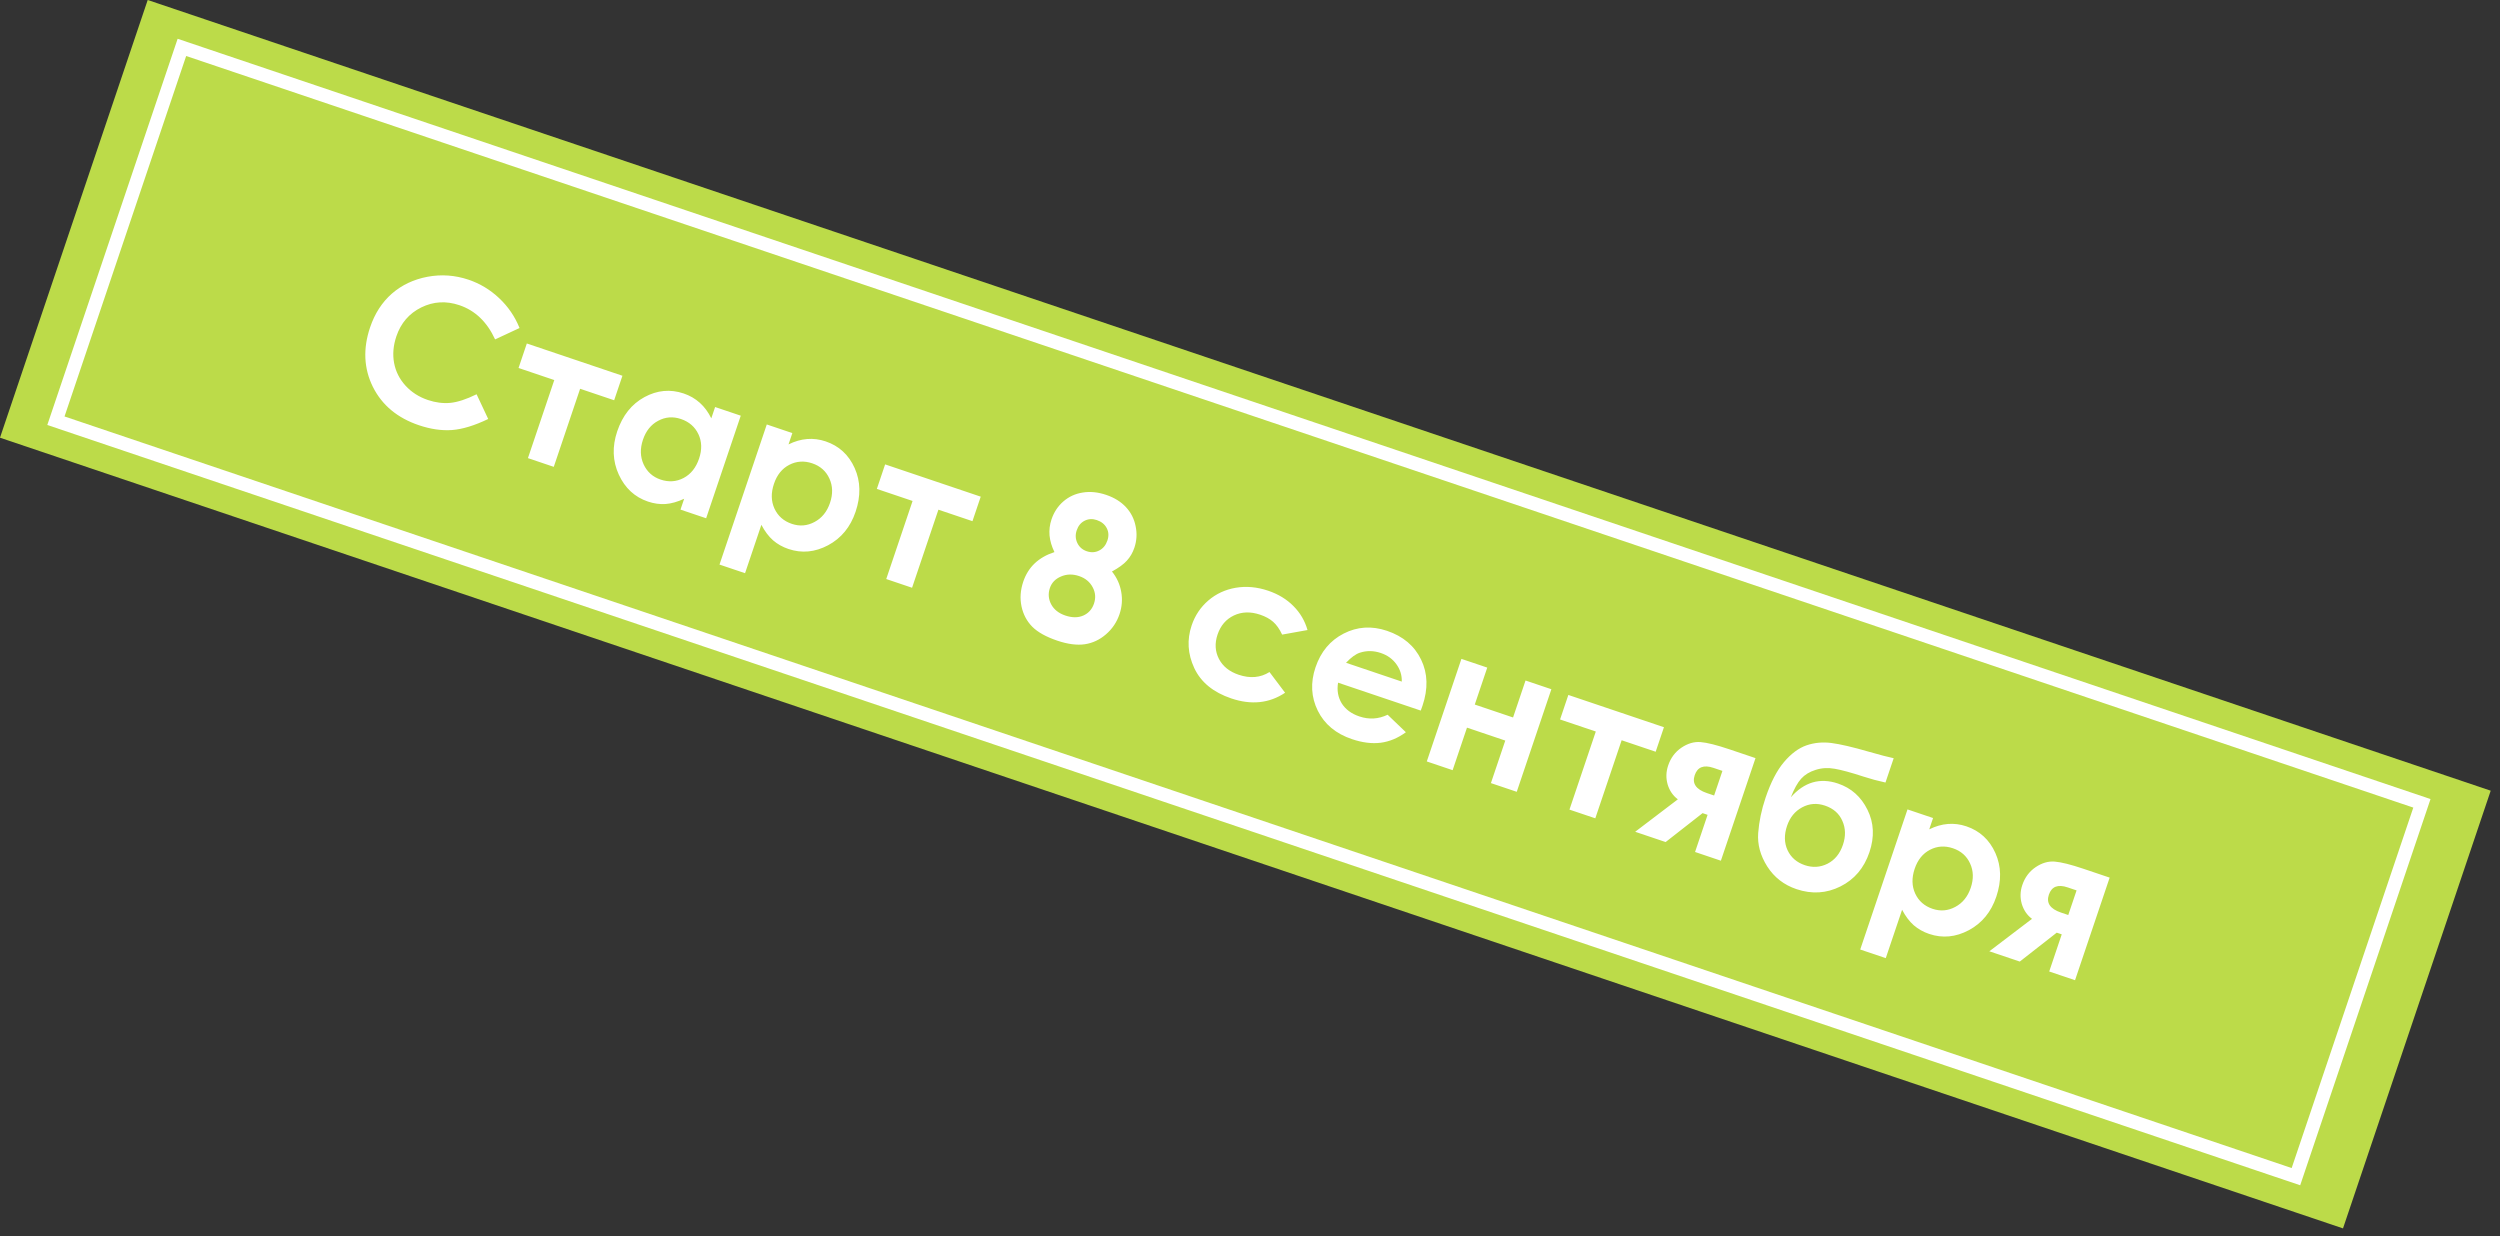 <?xml version="1.0" encoding="UTF-8"?> <svg xmlns="http://www.w3.org/2000/svg" width="184" height="91" viewBox="0 0 184 91" fill="none"><rect x="0" y="0" width="184" height="91" fill="#333333" stroke="none"/><rect x="10.871" width="182" height="34" transform="rotate(18.648 10.871 0)" fill="#BCDB49"></rect><rect x="13.388" y="3.488" width="174" height="29" transform="rotate(18.648 13.388 3.488)" fill="#BCDB49" stroke="white"></rect><path d="M38.238 24.141L36.44 24.98C35.844 23.691 34.968 22.852 33.812 22.462C32.835 22.132 31.899 22.187 31.004 22.627C30.113 23.069 29.503 23.777 29.173 24.753C28.944 25.433 28.888 26.087 29.006 26.715C29.124 27.342 29.403 27.897 29.843 28.381C30.283 28.864 30.833 29.217 31.495 29.441C32.059 29.631 32.61 29.701 33.148 29.651C33.687 29.596 34.33 29.385 35.077 29.018L35.932 30.837C34.93 31.319 34.045 31.59 33.277 31.65C32.511 31.706 31.698 31.588 30.837 31.298C29.25 30.763 28.12 29.822 27.445 28.476C26.777 27.127 26.708 25.666 27.239 24.093C27.583 23.075 28.117 22.248 28.842 21.611C29.572 20.977 30.445 20.563 31.464 20.37C32.487 20.18 33.493 20.252 34.483 20.586C35.325 20.87 36.075 21.321 36.732 21.94C37.394 22.56 37.896 23.293 38.238 24.141ZM38.774 25.28L45.811 27.655L45.202 29.459L42.697 28.614L40.758 34.36L38.856 33.718L40.795 27.972L38.165 27.084L38.774 25.28ZM52.632 29.957L54.52 30.594L51.972 38.144L50.084 37.507L50.354 36.709C49.865 36.936 49.407 37.065 48.979 37.096C48.557 37.123 48.129 37.064 47.694 36.917C46.718 36.588 46.001 35.926 45.543 34.931C45.086 33.932 45.048 32.87 45.427 31.746C45.821 30.58 46.488 29.741 47.428 29.229C48.369 28.716 49.332 28.627 50.318 28.959C50.771 29.112 51.168 29.341 51.508 29.647C51.848 29.952 52.129 30.333 52.351 30.79L52.632 29.957ZM50.116 30.839C49.529 30.641 48.97 30.684 48.441 30.97C47.913 31.25 47.541 31.714 47.322 32.362C47.102 33.014 47.117 33.617 47.368 34.171C47.624 34.727 48.041 35.102 48.62 35.297C49.216 35.498 49.781 35.459 50.313 35.18C50.847 34.897 51.227 34.419 51.453 33.749C51.675 33.092 51.658 32.493 51.402 31.953C51.146 31.414 50.718 31.042 50.116 30.839ZM58.316 31.875L58.035 32.708C58.493 32.481 58.95 32.349 59.405 32.312C59.861 32.275 60.316 32.333 60.769 32.486C61.754 32.819 62.466 33.474 62.904 34.451C63.342 35.429 63.364 36.5 62.971 37.666C62.592 38.791 61.917 39.612 60.949 40.13C59.982 40.644 59.011 40.736 58.034 40.406C57.599 40.26 57.22 40.047 56.897 39.768C56.575 39.484 56.289 39.104 56.037 38.627L54.836 42.187L52.955 41.553L56.435 31.24L58.316 31.875ZM59.783 34.101C59.186 33.9 58.623 33.937 58.092 34.211C57.561 34.485 57.185 34.951 56.964 35.608C56.737 36.279 56.75 36.889 57.003 37.438C57.257 37.982 57.683 38.355 58.28 38.557C58.858 38.752 59.415 38.705 59.95 38.417C60.49 38.13 60.87 37.661 61.09 37.008C61.309 36.361 61.293 35.765 61.044 35.222C60.795 34.675 60.375 34.301 59.783 34.101ZM65.145 34.179L72.182 36.554L71.573 38.358L69.067 37.513L67.128 43.259L65.227 42.617L67.166 36.871L64.536 35.984L65.145 34.179ZM81.84 42.063C82.203 42.515 82.43 43.017 82.523 43.569C82.621 44.117 82.579 44.662 82.396 45.203C82.198 45.791 81.866 46.284 81.402 46.684C80.942 47.085 80.421 47.33 79.84 47.417C79.261 47.5 78.587 47.412 77.819 47.153C76.996 46.875 76.382 46.533 75.977 46.129C75.574 45.72 75.309 45.221 75.183 44.632C75.059 44.039 75.102 43.432 75.311 42.812C75.492 42.276 75.772 41.826 76.152 41.465C76.538 41.1 77.023 40.824 77.607 40.634C77.406 40.221 77.286 39.815 77.246 39.415C77.212 39.011 77.26 38.616 77.391 38.227C77.571 37.695 77.861 37.254 78.263 36.905C78.67 36.553 79.145 36.335 79.689 36.251C80.235 36.161 80.811 36.219 81.417 36.424C82.013 36.625 82.497 36.925 82.868 37.323C83.238 37.721 83.477 38.191 83.583 38.732C83.695 39.269 83.664 39.797 83.489 40.316C83.366 40.681 83.181 40.998 82.936 41.265C82.698 41.53 82.332 41.796 81.84 42.063ZM80.722 38.276C80.403 38.169 80.103 38.186 79.823 38.329C79.549 38.468 79.357 38.702 79.246 39.031C79.135 39.359 79.151 39.671 79.293 39.967C79.436 40.262 79.667 40.464 79.986 40.571C80.314 40.682 80.62 40.664 80.901 40.517C81.187 40.371 81.389 40.125 81.506 39.778C81.617 39.449 81.6 39.147 81.456 38.872C81.314 38.592 81.069 38.394 80.722 38.276ZM79.416 42.397C78.949 42.239 78.507 42.25 78.091 42.429C77.677 42.603 77.403 42.887 77.271 43.28C77.132 43.692 77.164 44.092 77.368 44.48C77.574 44.864 77.922 45.139 78.412 45.304C78.907 45.471 79.345 45.472 79.725 45.307C80.112 45.138 80.376 44.844 80.518 44.423C80.66 44.002 80.626 43.599 80.416 43.213C80.208 42.823 79.874 42.551 79.416 42.397ZM96.233 46.371L94.365 46.707C94.174 46.297 93.952 45.983 93.701 45.764C93.455 45.547 93.138 45.373 92.749 45.242C92.041 45.003 91.396 45.022 90.813 45.299C90.236 45.574 89.836 46.041 89.612 46.703C89.395 47.346 89.429 47.942 89.712 48.492C89.996 49.041 90.48 49.431 91.165 49.662C92.011 49.948 92.768 49.881 93.435 49.462L94.583 50.986C93.419 51.763 92.099 51.902 90.623 51.404C89.295 50.956 88.387 50.211 87.898 49.17C87.414 48.131 87.35 47.084 87.706 46.029C87.953 45.298 88.363 44.686 88.936 44.194C89.509 43.703 90.181 43.391 90.952 43.259C91.728 43.129 92.52 43.201 93.33 43.474C94.08 43.727 94.702 44.105 95.197 44.607C95.694 45.104 96.04 45.692 96.233 46.371ZM104.568 52.299L98.482 50.245C98.388 50.811 98.478 51.318 98.749 51.765C99.027 52.209 99.462 52.532 100.054 52.731C100.762 52.97 101.454 52.928 102.13 52.605L103.473 53.893C102.885 54.323 102.267 54.581 101.62 54.666C100.974 54.747 100.269 54.659 99.506 54.401C98.322 54.002 97.483 53.304 96.989 52.308C96.497 51.307 96.441 50.244 96.82 49.12C97.209 47.968 97.902 47.138 98.898 46.629C99.9 46.117 100.961 46.05 102.081 46.427C103.27 46.829 104.108 47.537 104.595 48.551C105.084 49.561 105.118 50.691 104.696 51.94L104.568 52.299ZM103.17 50.165C103.187 49.702 103.055 49.276 102.774 48.887C102.497 48.5 102.116 48.225 101.63 48.061C101.103 47.883 100.59 47.875 100.093 48.037C99.78 48.137 99.439 48.386 99.068 48.781L103.17 50.165ZM108.544 51.855L111.361 52.806L112.279 50.085L114.181 50.727L111.633 58.277L109.731 57.636L110.788 54.506L107.97 53.555L106.914 56.685L105.012 56.043L107.56 48.493L109.462 49.135L108.544 51.855ZM115.43 51.148L122.467 53.523L121.858 55.328L119.353 54.482L117.414 60.228L115.512 59.587L117.451 53.84L114.821 52.953L115.43 51.148ZM123.489 58.831C123.128 58.559 122.877 58.194 122.738 57.735C122.606 57.273 122.618 56.808 122.776 56.341C122.965 55.781 123.29 55.344 123.751 55.031C124.213 54.718 124.682 54.58 125.159 54.617C125.64 54.656 126.351 54.834 127.29 55.151L129.205 55.797L126.657 63.348L124.756 62.706L125.679 59.972L125.311 59.847L122.591 61.975L120.349 61.219L123.489 58.831ZM126.159 58.549L126.77 56.738L126.111 56.515C125.394 56.273 124.934 56.453 124.731 57.054C124.526 57.66 124.824 58.099 125.624 58.369L126.159 58.549ZM139.375 55.805L138.771 57.595C138.21 57.473 137.674 57.328 137.163 57.161C136.235 56.858 135.524 56.664 135.032 56.581C134.541 56.492 134.074 56.52 133.628 56.664C133.185 56.802 132.831 57.018 132.567 57.31C132.305 57.598 132.05 58.056 131.803 58.683C132.79 57.558 133.948 57.22 135.276 57.668C136.252 57.997 136.975 58.641 137.446 59.598C137.923 60.553 137.971 61.594 137.59 62.723C137.196 63.889 136.485 64.729 135.456 65.242C134.428 65.756 133.349 65.822 132.22 65.441C131.299 65.13 130.583 64.574 130.07 63.773C129.562 62.972 129.339 62.15 129.403 61.306C129.468 60.457 129.649 59.59 129.947 58.707C130.33 57.573 130.782 56.7 131.303 56.087C131.825 55.47 132.376 55.061 132.954 54.859C133.537 54.659 134.152 54.601 134.798 54.685C135.445 54.77 136.364 54.984 137.557 55.33C138.365 55.562 138.971 55.72 139.375 55.805ZM135.641 62.174C135.854 61.545 135.84 60.961 135.599 60.421C135.365 59.878 134.938 59.502 134.318 59.293C133.726 59.093 133.165 59.136 132.636 59.421C132.107 59.706 131.737 60.161 131.526 60.785C131.304 61.442 131.317 62.039 131.564 62.576C131.816 63.11 132.239 63.476 132.831 63.676C133.414 63.873 133.972 63.837 134.506 63.569C135.041 63.296 135.42 62.831 135.641 62.174ZM142.273 60.207L141.992 61.04C142.45 60.813 142.906 60.681 143.362 60.644C143.818 60.607 144.272 60.665 144.726 60.818C145.711 61.151 146.423 61.806 146.861 62.783C147.299 63.761 147.321 64.832 146.928 65.998C146.548 67.123 145.874 67.944 144.906 68.462C143.939 68.976 142.967 69.068 141.991 68.739C141.556 68.592 141.177 68.379 140.854 68.1C140.532 67.816 140.246 67.436 139.994 66.959L138.793 70.519L136.912 69.885L140.392 59.572L142.273 60.207ZM143.74 62.434C143.143 62.232 142.579 62.269 142.049 62.543C141.518 62.818 141.142 63.283 140.92 63.94C140.694 64.611 140.707 65.221 140.96 65.77C141.214 66.314 141.64 66.687 142.236 66.889C142.815 67.084 143.372 67.037 143.907 66.749C144.447 66.462 144.827 65.993 145.047 65.341C145.266 64.693 145.25 64.097 145 63.555C144.752 63.007 144.332 62.633 143.74 62.434ZM149.555 67.627C149.193 67.356 148.943 66.99 148.804 66.531C148.671 66.069 148.684 65.604 148.842 65.137C149.031 64.577 149.356 64.141 149.817 63.827C150.278 63.514 150.747 63.376 151.224 63.413C151.706 63.452 152.416 63.63 153.356 63.947L155.271 64.593L152.723 72.144L150.822 71.502L151.744 68.768L151.376 68.644L148.656 70.771L146.415 70.015L149.555 67.627ZM152.224 67.345L152.836 65.534L152.176 65.311C151.459 65.069 150.999 65.249 150.796 65.85C150.592 66.457 150.89 66.895 151.69 67.165L152.224 67.345Z" fill="white"></path></svg> 